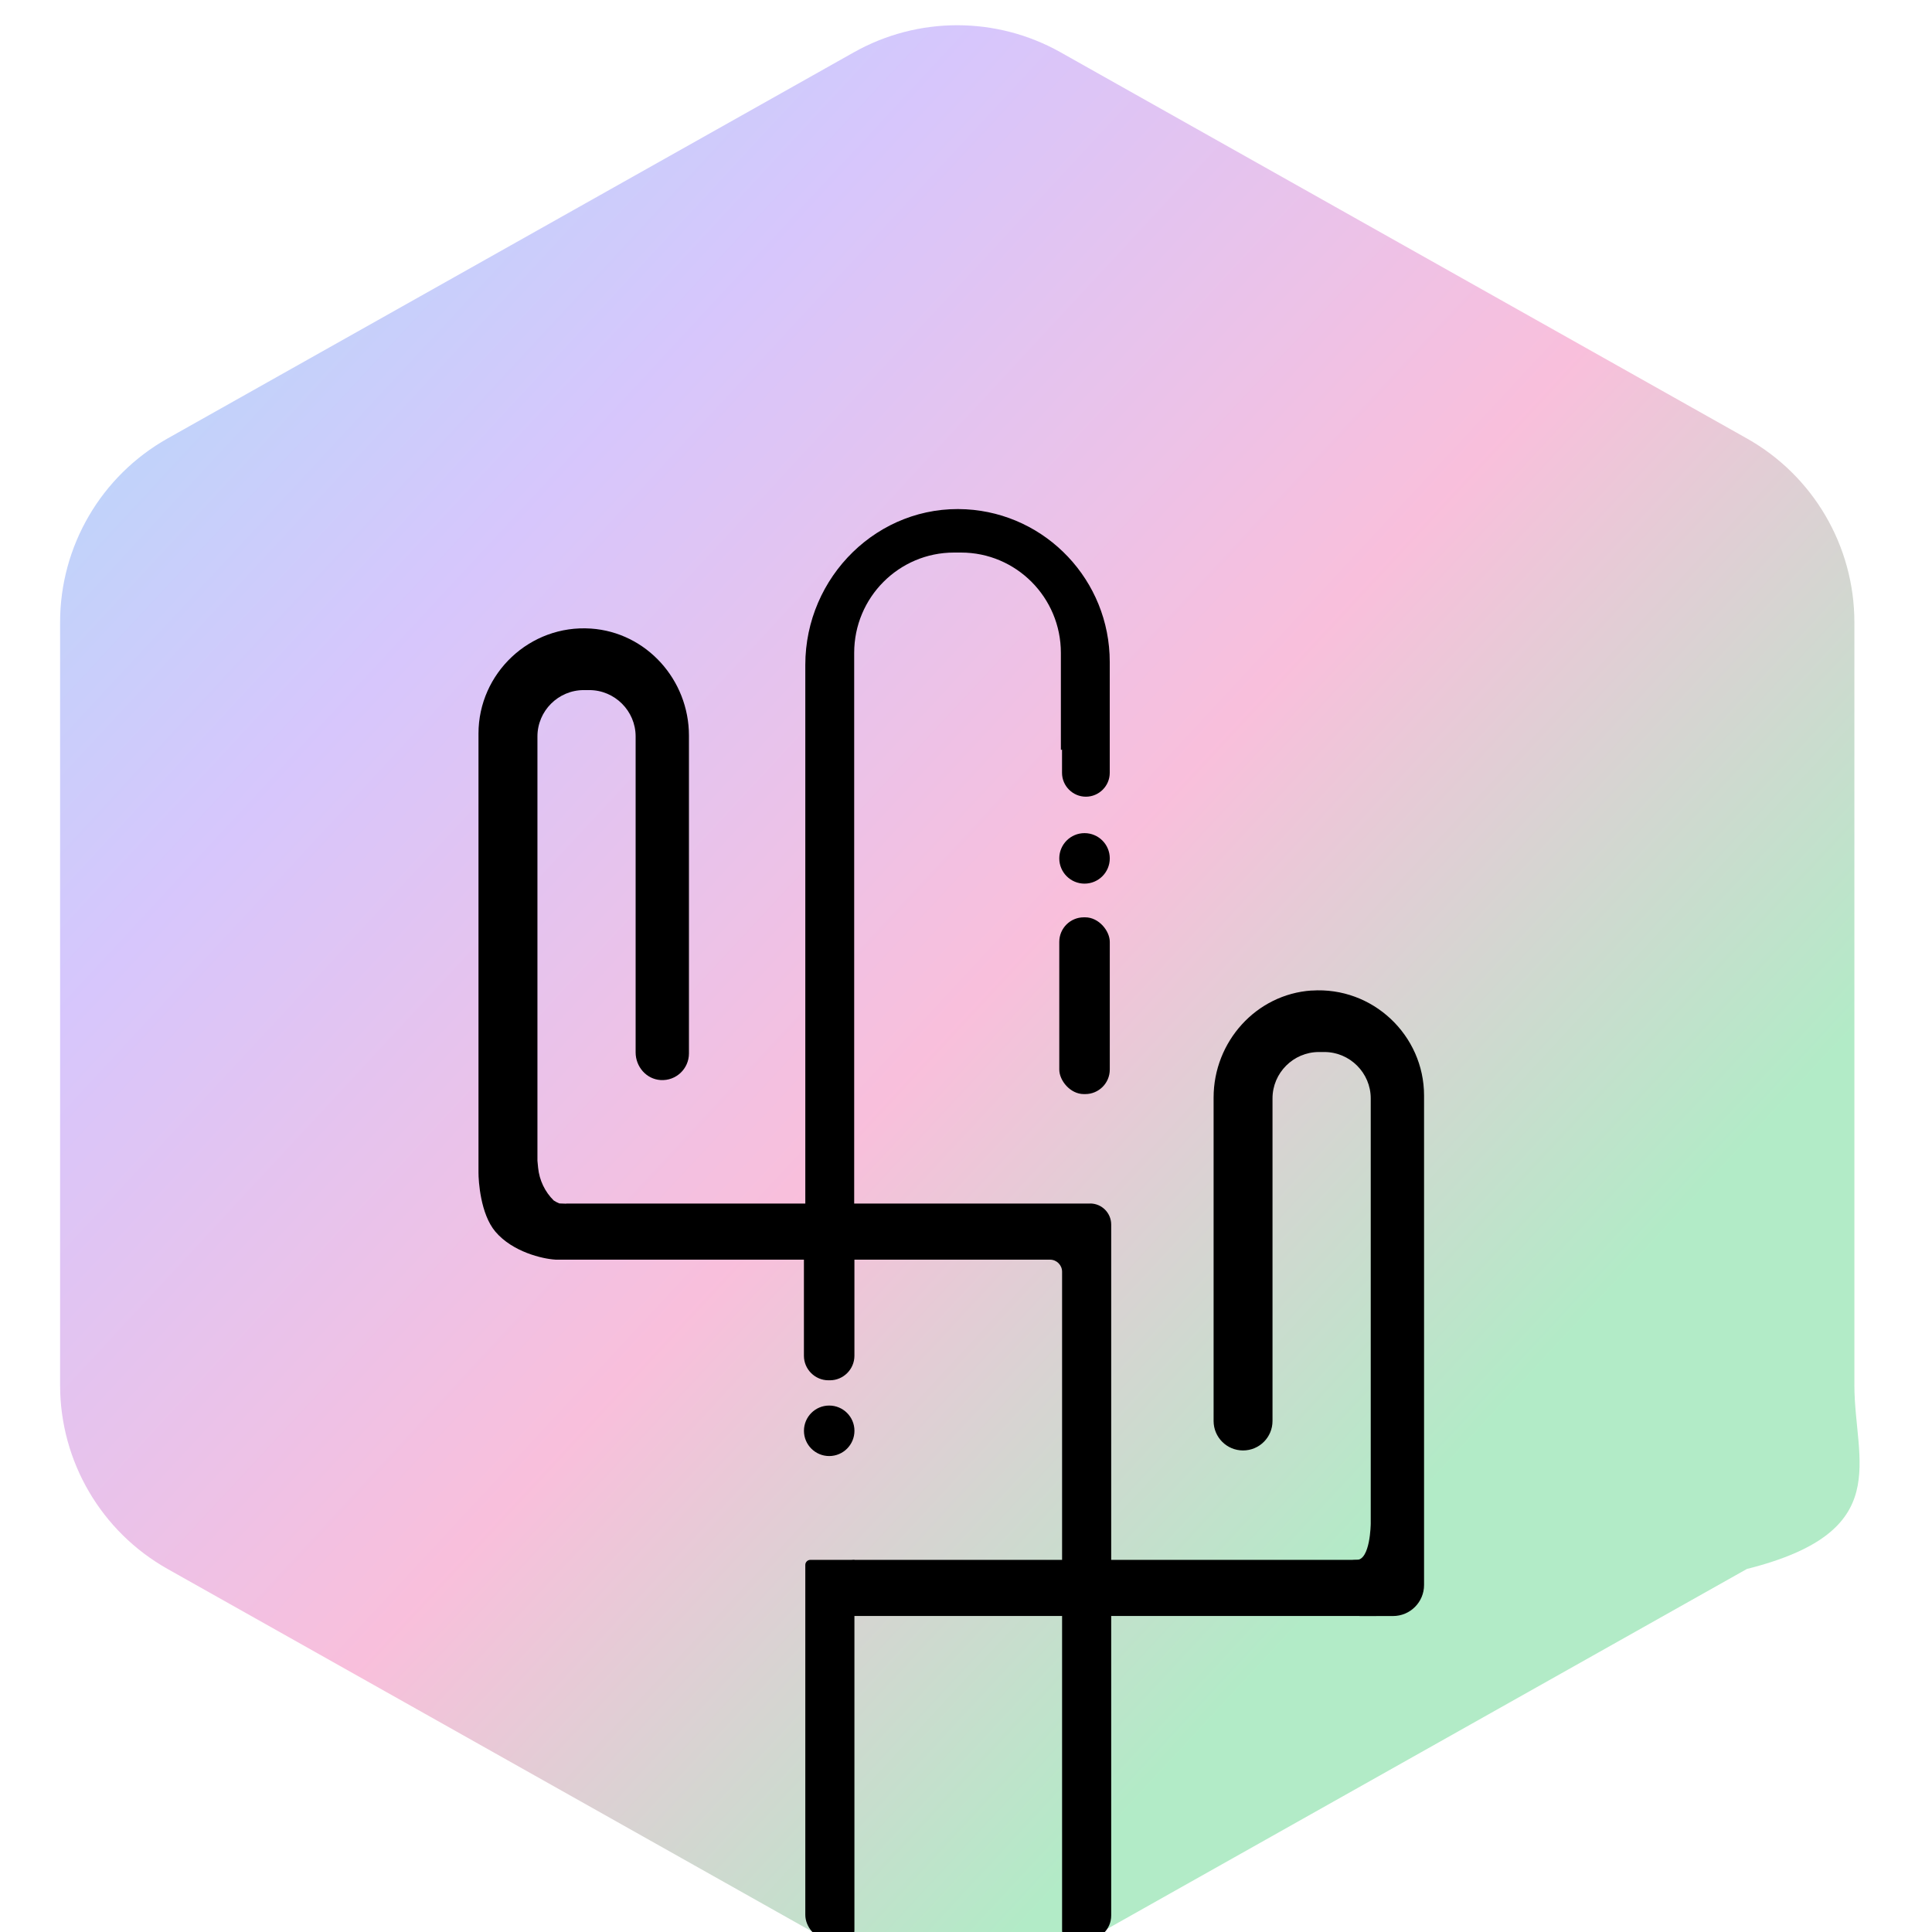 <svg viewBox="0 0 570 570" preserveAspectRatio="none" xmlns="http://www.w3.org/2000/svg" v-bind="$attrs">
    <defs>
        <!-- Gray background gradient -->
        <linearGradient id="bgGradient" x1="0%" y1="0%" x2="100%" y2="100%">
            <stop offset="0%" style="stop-color:#0ea5e9;stop-opacity:.35" />
            <stop offset="25%" style="stop-color:#8b5cf6;stop-opacity:.35" />
            <stop offset="50%" style="stop-color:#ec4899;stop-opacity:.35" />
            <stop offset="75%" style="stop-color:#22c55e;stop-opacity:.35" />
            <stop offset="100%" style="stop-color:#22c55e;stop-opacity:.35" />
        </linearGradient>
        <!-- Bold foreground gradient -->
        <linearGradient id="fgGradient" x1="0%" y1="0%" x2="100%" y2="100%">
            <stop offset="0%" style="stop-color:#000;stop-opacity:1" />
            <stop offset="100%" style="stop-color:#000;stop-opacity:1" />
        </linearGradient>
    </defs>
    <g>
        <path class="cls-3" fill="url(#bgGradient)"
            d="M515.39,462.89l-202.47,113.92c-18.94,10.66-42.07,10.66-61.01,0l-202.47-113.92c-19.59-11.02-31.71-31.75-31.71-54.22v-225.09c0-22.47,12.12-43.2,31.71-54.22L251.91,15.44c18.94-10.66,42.07-10.66,61.01,0l202.47,113.92c19.59,11.02,31.71,31.75,31.71,54.22v225.09c0,22.47,12.12,43.2-31.71,54.22Z" />
        <g>
            <rect class="cls-1" fill="url(#fgGradient)" x="312.52" y="270.64" width="14.9" height="52.15" rx="7.24" ry="7.24" />
            <g>
                <circle class="cls-1" fill="url(#fgGradient)" cx="244.64" cy="422.13" r="7.45" />
                <path class="cls-1" fill="url(#fgGradient)"
                    d="M386.98,292.23c-16.4,1.1-28.93,15.14-28.93,31.58v95.43c0,4.8,3.89,8.69,8.69,8.69h0c4.8,0,8.69-3.89,8.69-8.69v-95.18c0-7.52,6.16-13.68,13.68-13.68h1.62c7.52,0,13.68,6.16,13.68,13.68v125.4c0,.3-.14,10.76-4.14,10.76-4.97,0-4.64,3.85-4.95,4.12-.01.01-.02.03,0,.05l5.77,12.36s.02.03.04.03h9.86c5.05,0,9.15-4.1,9.15-9.15v-144.41c0-17.77-15.14-32.18-33.16-30.97Z" />
                <path class="cls-1" fill="url(#fgGradient)"
                    d="M406.06,460.21h-153.98v-.05c-.31.03-.62.05-.94.05h-12.06c-.82,0-1.49.67-1.49,1.49v2.96s0,2.21,0,2.21v98.04c0,3.57,2.89,6.91,6.43,7.43,4.37.64,8.06,1.41,8.06-2.86v-92.72h153.98v-16.56Z" />
                <path class="cls-1" fill="url(#fgGradient)"
                    d="M285.04,150.26c-25.89-1.45-47.45,19.85-47.45,45.9v159.05c-.25.48-.41,1.01-.41,1.59v43.19c0,3.98,3.26,7.24,7.24,7.24h.42c3.98,0,7.24-3.26,7.24-7.24v-37.67c0-.32-.03-.63-.07-.94v-168.77c0-16.34,13.19-29.59,29.46-29.59h2.06c16.27,0,29.46,13.25,29.46,29.59v28.51c0,.1.11.16.19.1.05-.04.1-.07.15-.1v6.89c0,3.87,3.17,7.04,7.04,7.04s7.04-3.17,7.04-7.04v-32.7c0-24.06-18.75-43.73-42.38-45.05Z" />
                <path class="cls-1" fill="url(#fgGradient)"
                    d="M321.62,355.08h-154.36c-.12,0-.24.02-.35.04l-1.86-.07h-.01c-.59-.23-1.16-.52-1.67-.86h0c-2.61-2.58-4.25-6-4.61-9.67l-.2-2.07h0v-125.18c0-7.52,6.15-13.67,13.67-13.67h1.63c7.52,0,13.67,6.15,13.67,13.67v93.23c0,4.21,3.17,7.9,7.38,8.15,4.56.28,8.35-3.34,8.35-7.85v-93.78c0-16.43-12.53-30.46-28.92-31.57-18.02-1.22-33.17,13.2-33.17,30.97v129.56c0,2.44.57,12.17,4.97,17.38,5.11,6.05,14.01,8.04,17.58,8.26.07,0,.14.02.21.02h145.85c1.97,0,3.57,1.6,3.57,3.57v194.28c0,3.88,2.93,2.65,6.8,2.88,4.2.25,7.69-3.08,7.69-7.23v-203.85c0-3.43-2.78-6.22-6.22-6.22Z" />
                <circle class="cls-1" fill="url(#fgGradient)" cx="319.97" cy="253.25" r="7.45" />
            </g>
        </g>
    </g>
</svg>